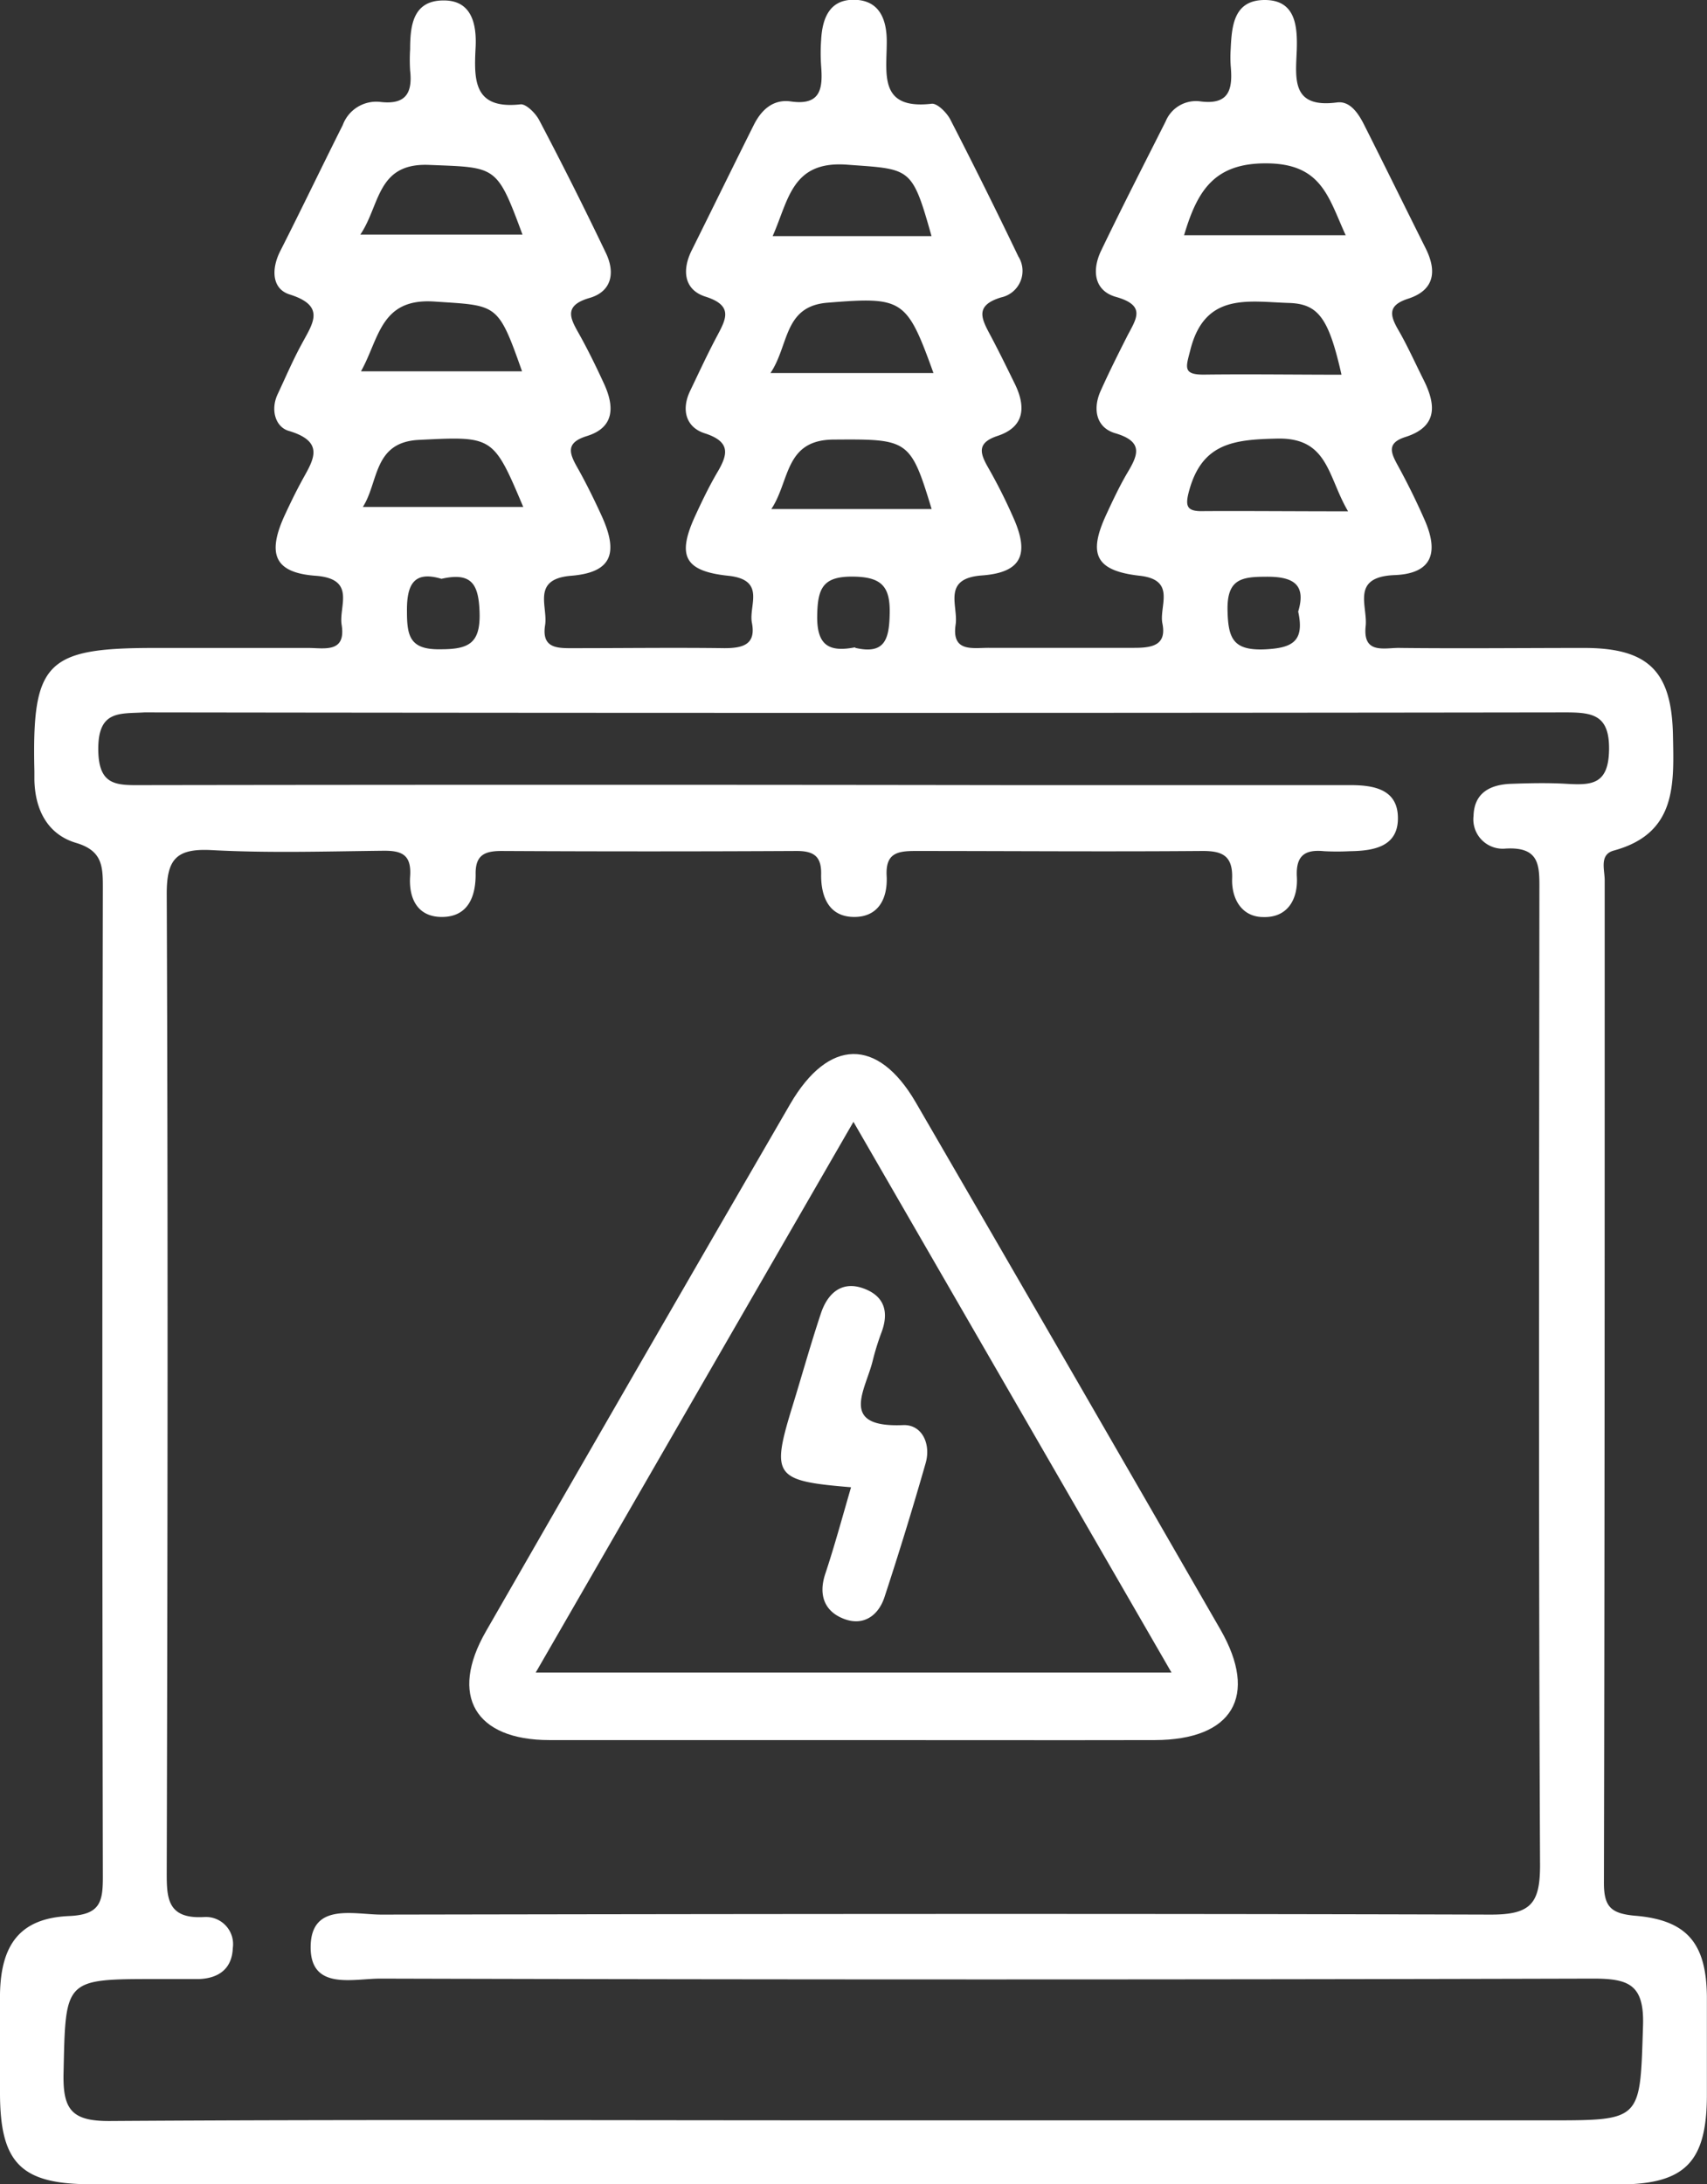 <svg xmlns="http://www.w3.org/2000/svg" viewBox="0 0 156.33 200"><rect x="0" y="0" width="156.33" height="200" fill="#333333" stroke="none"/><defs><style>.cls-1{fill:#fff;}</style></defs><g id="Layer_2" data-name="Layer 2"><g id="Layer_1-2" data-name="Layer 1"><path class="cls-1" d="M77.9,200H8.35C1.93,200,0,198.08,0,191.62c0-3,0-6,0-9,.07-4.62,1.88-7,6.36-7.18,2.79-.13,3.06-1.27,3.06-3.55q-.09-45.33,0-90.65c0-1.94-.06-3.35-2.45-4.06-2.59-.77-3.76-3-3.82-5.77,0-.26,0-.53,0-.79-.23-10,1.06-11.29,11-11.29,4.69,0,9.38,0,14.07,0,1.47,0,3.48.49,3.07-2.11C31,55.53,32.68,53,28.9,52.72s-4.48-2-2.78-5.64c.44-.94.89-1.88,1.38-2.79,1-1.92,2.56-3.77-1.07-4.84-1.2-.36-1.68-1.92-1-3.36s1.38-3.09,2.19-4.57c1-1.88,2.28-3.5-1.1-4.56-1.65-.52-1.68-2.37-.84-4,1.94-3.82,3.79-7.69,5.71-11.51a3.27,3.27,0,0,1,3.41-2.12c2.29.28,3-.73,2.76-2.87a15.84,15.84,0,0,1,0-1.95c0-2.24.29-4.48,3.09-4.47,2.57,0,3,2.2,2.91,4.24-.16,3.06-.21,5.77,4.15,5.27.51,0,1.34.82,1.67,1.45q3.16,6,6.12,12.19C56.36,25,56,26.7,54,27.28c-2.54.73-1.69,2-.9,3.42s1.56,3,2.26,4.53c.92,2.05.89,3.93-1.62,4.7-1.93.6-1.63,1.53-.87,2.87s1.58,3,2.27,4.52c1.52,3.39.84,5.1-2.83,5.4s-2.11,2.82-2.39,4.53c-.35,2.22,1.26,2.1,2.75,2.1,4.55,0,9.11-.06,13.67,0,1.72,0,2.91-.34,2.52-2.33-.31-1.58,1.33-3.93-2.17-4.3-4.09-.43-4.68-1.89-3-5.53.6-1.3,1.22-2.59,1.94-3.83,1-1.67,1.4-2.89-1.11-3.69-1.69-.55-2.15-2.14-1.32-3.87s1.55-3.29,2.4-4.9,1.66-2.9-1-3.74c-1.94-.62-2.16-2.39-1.27-4.2,1.91-3.84,3.79-7.69,5.71-11.53.69-1.37,1.76-2.37,3.39-2.14,2.77.4,2.93-1.23,2.77-3.26a16.61,16.61,0,0,1,0-2.34c.1-2,.76-3.77,3.08-3.71s2.94,1.88,2.93,3.86c0,2.91-.76,6.22,4.11,5.66.51-.06,1.37.8,1.7,1.42q3.21,6.24,6.24,12.56a2.48,2.48,0,0,1-1.57,3.75c-2.45.74-1.8,1.95-1,3.45s1.53,3,2.28,4.53c1,2.09.84,3.89-1.6,4.7-1.88.62-1.66,1.53-.88,2.89a49,49,0,0,1,2.28,4.52c1.53,3.38.85,5.1-2.84,5.37s-2.16,2.77-2.41,4.49c-.39,2.58,1.57,2.13,3.06,2.14,4.43,0,8.86,0,13.29,0,1.65,0,3-.23,2.58-2.26-.3-1.6,1.32-4-2.15-4.35-4-.47-4.64-2-3-5.56.6-1.3,1.21-2.6,1.93-3.83,1-1.66,1.52-2.88-1.09-3.65-1.75-.51-2.09-2.21-1.34-3.88s1.56-3.29,2.38-4.91,1.9-2.89-1-3.7c-2-.58-2.18-2.45-1.35-4.2,1.92-4,3.93-7.91,5.92-11.86a3,3,0,0,1,3.15-1.84c2.73.37,3-1.17,2.81-3.25a11.6,11.6,0,0,1,0-1.56C112.81,2.34,113,0,115.83,0s3,2.4,2.93,4.6c-.11,2.65-.49,5.33,3.69,4.78,1.22-.16,2,1.07,2.53,2.15,1.87,3.71,3.7,7.44,5.56,11.16,1.07,2.11.86,3.87-1.58,4.66-1.89.61-1.68,1.52-.89,2.88s1.53,3,2.29,4.52c1.15,2.28,1.34,4.31-1.64,5.26-1.77.56-1.33,1.47-.69,2.64.87,1.59,1.68,3.23,2.41,4.89,1.4,3.13.66,5-2.76,5.12-4,.18-2.41,2.83-2.61,4.67-.29,2.68,1.84,1.94,3.21,2,5.6.06,11.2,0,16.8,0,5.9,0,8,2.16,8.13,7.91.09,4.54.38,9.06-5.41,10.64-1.35.36-.84,1.75-.84,2.71,0,30.61,0,61.22-.07,91.82,0,2.18.65,2.8,2.82,3,4.8.39,6.55,2.53,6.61,7.38,0,3,0,6,0,9,0,6.2-2,8.22-8.09,8.23Zm.27-5.85h63.7c8.54,0,8.32,0,8.6-8.63.13-3.81-1.29-4.36-4.64-4.35q-55.49.15-111,0c-2.52,0-6.43,1.11-6.38-2.94s3.95-2.92,6.49-2.92c33.87-.06,67.74-.1,101.6,0,3.64,0,4.51-1,4.5-4.57-.14-29.7-.09-59.4-.06-89.1,0-2.24.15-4.13-3.09-3.94a2.69,2.69,0,0,1-2.94-3c.06-2.12,1.54-2.86,3.43-2.93,1.69-.06,3.39-.1,5.08,0,2.27.13,3.85.1,3.9-3.11s-1.5-3.43-4-3.43q-65.07.09-130.13,0C11,65.37,9,65,9,68.56c0,3.43,1.67,3.34,4.09,3.33q39.66-.06,79.33,0c10.42,0,20.84,0,31.27,0,2.11,0,4.24.38,4.33,2.85.11,2.77-2.16,3.17-4.4,3.2a22.83,22.83,0,0,1-2.34,0c-1.78-.18-2.62.4-2.51,2.36s-.79,3.73-3.06,3.67c-2,0-2.93-1.68-2.87-3.52.08-2.19-1-2.55-2.83-2.53-8.73.07-17.46,0-26.18,0-1.66,0-2.74.21-2.63,2.28s-.75,3.78-3,3.76-3-1.79-3-3.81c.06-1.71-.62-2.24-2.28-2.23q-13.47.07-27,0c-1.59,0-2.4.41-2.36,2.17,0,2-.69,3.82-3,3.87s-3.14-1.68-3-3.72S36.74,77.87,35,77.9c-5.21.06-10.43.22-15.63-.06-3.27-.17-4.12.86-4.1,4.11.12,29.7.08,59.4,0,89.1,0,2.53-.14,4.71,3.47,4.48a2.49,2.49,0,0,1,2.58,2.85c-.07,1.86-1.26,2.76-3.08,2.83-1.3,0-2.6,0-3.9,0-8.49,0-8.33,0-8.52,8.59-.08,3.37.74,4.44,4.28,4.41C32.84,194.06,55.5,194.15,78.17,194.15ZM33,21.48H47.85c-2.37-6.4-2.38-6.13-8.55-6.38C34.49,14.9,34.83,18.78,33,21.48Zm37.74.14H85.31c-1.8-6.4-1.91-6.11-7.73-6.54C72.49,14.7,72.23,18.33,70.76,21.62Zm37.68-.08h14.82c-1.57-3.43-2.17-6.49-7.08-6.58S109.67,17.39,108.44,21.54ZM33.06,34H47.81c-2.23-6.32-2.26-6-8.05-6.39C34.83,27.29,34.74,31,33.06,34Zm52.43.16c-2.46-6.81-2.79-7-9.74-6.44-4,.34-3.48,3.91-5.19,6.44Zm37.36.12c-1.16-5.13-2.1-6.46-4.82-6.54-3.66-.11-7.65-1-9,4.24-.4,1.6-.8,2.36,1.32,2.32C114.52,34.25,118.66,34.31,122.85,34.31ZM33.23,46.42H47.92c-2.76-6.53-2.76-6.48-9.57-6.14C34.17,40.49,34.69,44.15,33.23,46.42Zm37.41.19H85.32c-1.94-6.4-2.15-6.41-9-6.36C71.84,40.29,72.35,44.05,70.64,46.61Zm52.82.21c-1.88-3.17-1.79-6.78-6.52-6.66-3.84.09-6.78.37-8,4.64-.47,1.63-.25,2.06,1.4,2C114.45,46.78,118.59,46.82,123.46,46.82ZM40.43,53c-2.53-.76-3.19.52-3.16,3,0,2.28.29,3.51,3.1,3.45,2.59,0,3.64-.56,3.55-3.4C43.83,53.57,43.26,52.35,40.43,53Zm37.89,6.32c2.74.64,3.12-.82,3.16-3.18s-.68-3.29-3.24-3.34c-2.85-.06-3.36,1-3.4,3.58C74.8,59.1,75.92,59.74,78.32,59.27ZM118.89,56c.76-2.5-.46-3.23-3-3.19-2.26,0-3.53.27-3.47,3.09.06,2.57.52,3.67,3.39,3.56C118.26,59.34,119.51,58.81,118.89,56Z"/><path class="cls-1" d="M78.06,159.33c-9.24,0-18.49,0-27.74,0-6.82,0-9.2-4.07-5.82-9.95q13.89-24.19,27.88-48.31c3.5-6,8-6.1,11.47-.16q14,24.12,27.92,48.3c3.5,6.09,1.12,10.1-6,10.12C96.56,159.35,87.31,159.33,78.06,159.33Zm29.23-6.18L78.16,102.72c-9.88,17.12-19.38,33.57-29.1,50.43Z"/><path class="cls-1" d="M77.94,136.18c-7-.58-7.34-1-5.38-7.37.88-2.85,1.68-5.73,2.62-8.55.6-1.81,1.88-3,3.86-2.3s2.4,2.19,1.67,4.09a23.65,23.65,0,0,0-.8,2.6c-.67,2.68-3.11,6.09,2.8,5.84,1.73-.07,2.57,1.73,2.06,3.49Q83,140.16,81,146.25c-.55,1.66-1.89,2.65-3.66,2s-2.41-2.12-1.78-4.08C76.41,141.62,77.12,139,77.94,136.18Z"/></g></g></svg>